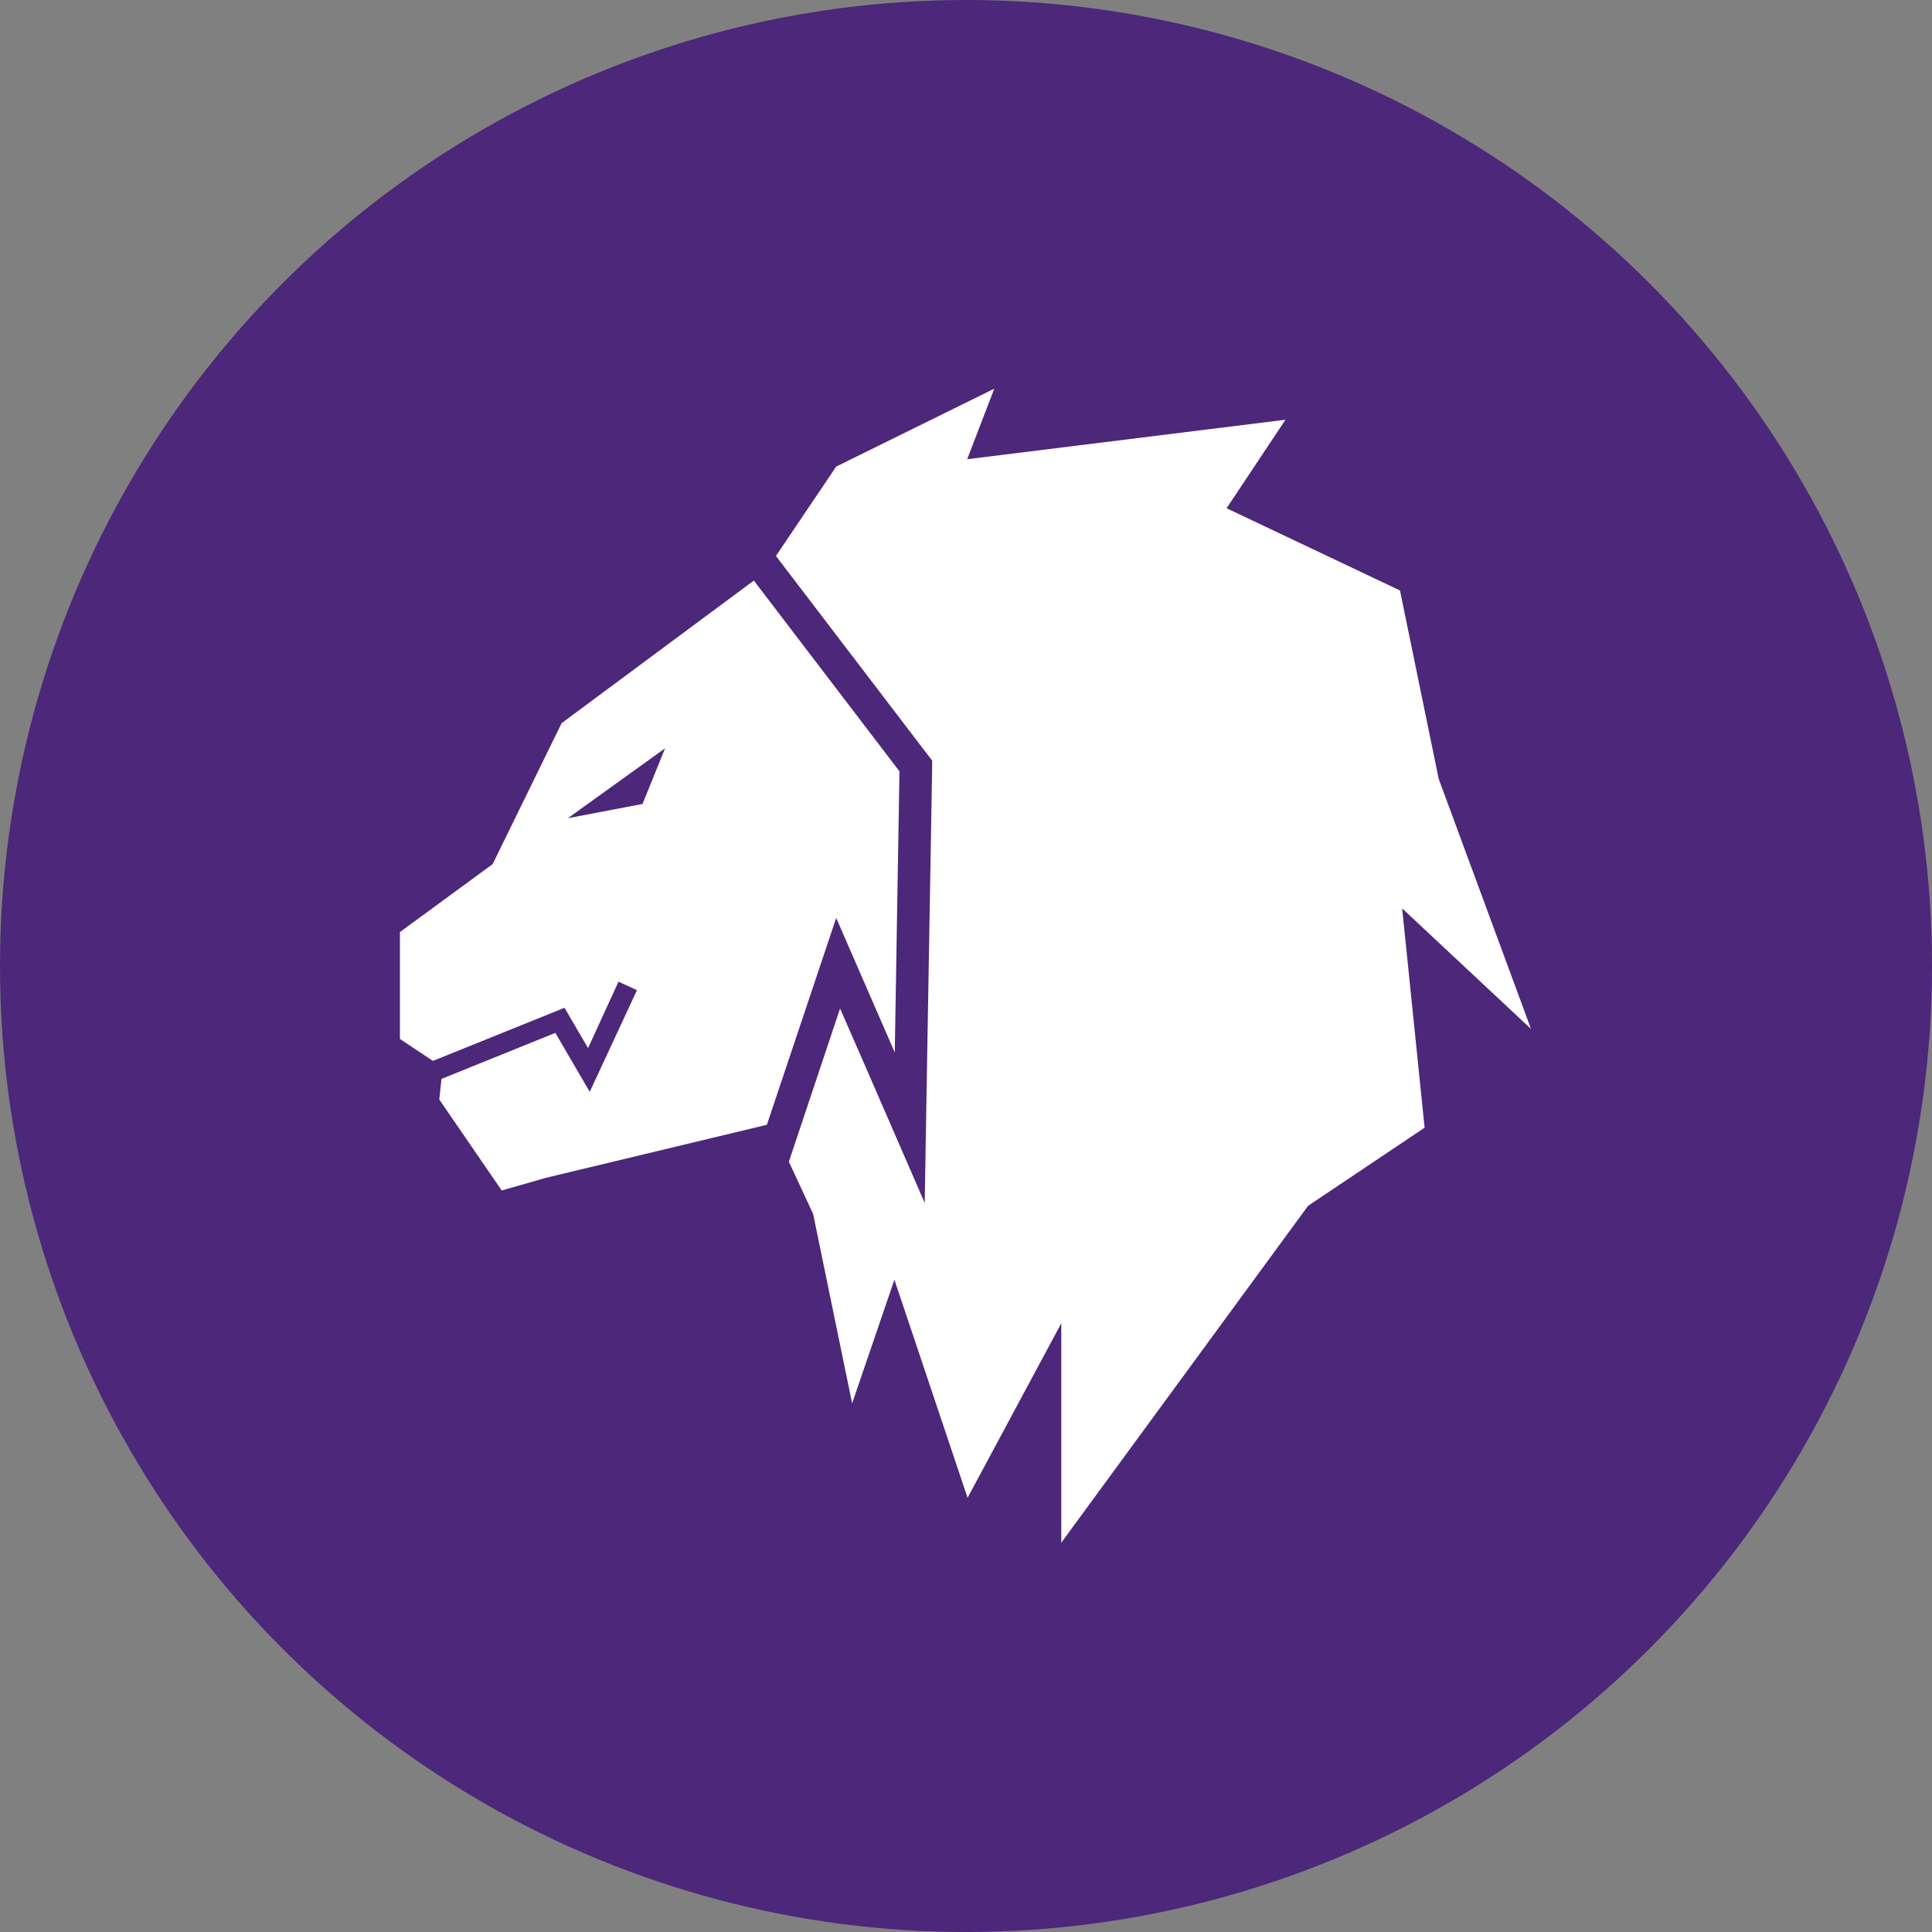 <svg width="16" height="16" viewBox="0 0 16 16" fill="none" xmlns="http://www.w3.org/2000/svg">
<rect x="0" y="0" width="16" height="16" fill="#808080" stroke="none"/>
<g clip-path="url(#clip0_3_21)">
<g clip-path="url(#clip1_3_21)">
<circle cx="8" cy="8" r="8" fill="#4D277A"/>
<path d="M6.533 9.621L6.957 8.352L7.163 8.823L7.658 9.962L7.679 8.72L7.719 6.393L7.72 6.299L7.663 6.225L6.457 4.645L6.426 4.604L6.925 3.864L8.234 3.219L8.01 3.803L10.646 3.476L10.158 4.209L11.594 4.89L11.915 6.451L12.679 8.521L11.612 7.523L11.798 9.339L10.833 9.986L8.789 12.776V10.959L8.013 12.404L7.407 10.598L7.057 11.622L6.734 10.053L6.533 9.621Z" fill="white"/>
<path d="M6.243 4.808L4.651 5.989L4.08 7.156L3.312 7.719V8.604L3.585 8.786L4.675 8.346L4.87 8.68L5.122 8.13L5.275 8.2L4.884 9.042L4.599 8.554L3.656 8.935L3.638 9.106L4.155 9.859L4.522 9.754L6.351 9.315L6.925 7.602L7.41 8.716L7.449 6.388L6.243 4.808ZM5.321 6.658L4.703 6.776L5.508 6.197L5.321 6.658Z" fill="white"/>
</g>
</g>
<defs>
<clipPath id="clip0_3_21">
<rect width="16" height="16" fill="white"/>
</clipPath>
<clipPath id="clip1_3_21">
<rect width="16" height="16" fill="white"/>
</clipPath>
</defs>
</svg>
